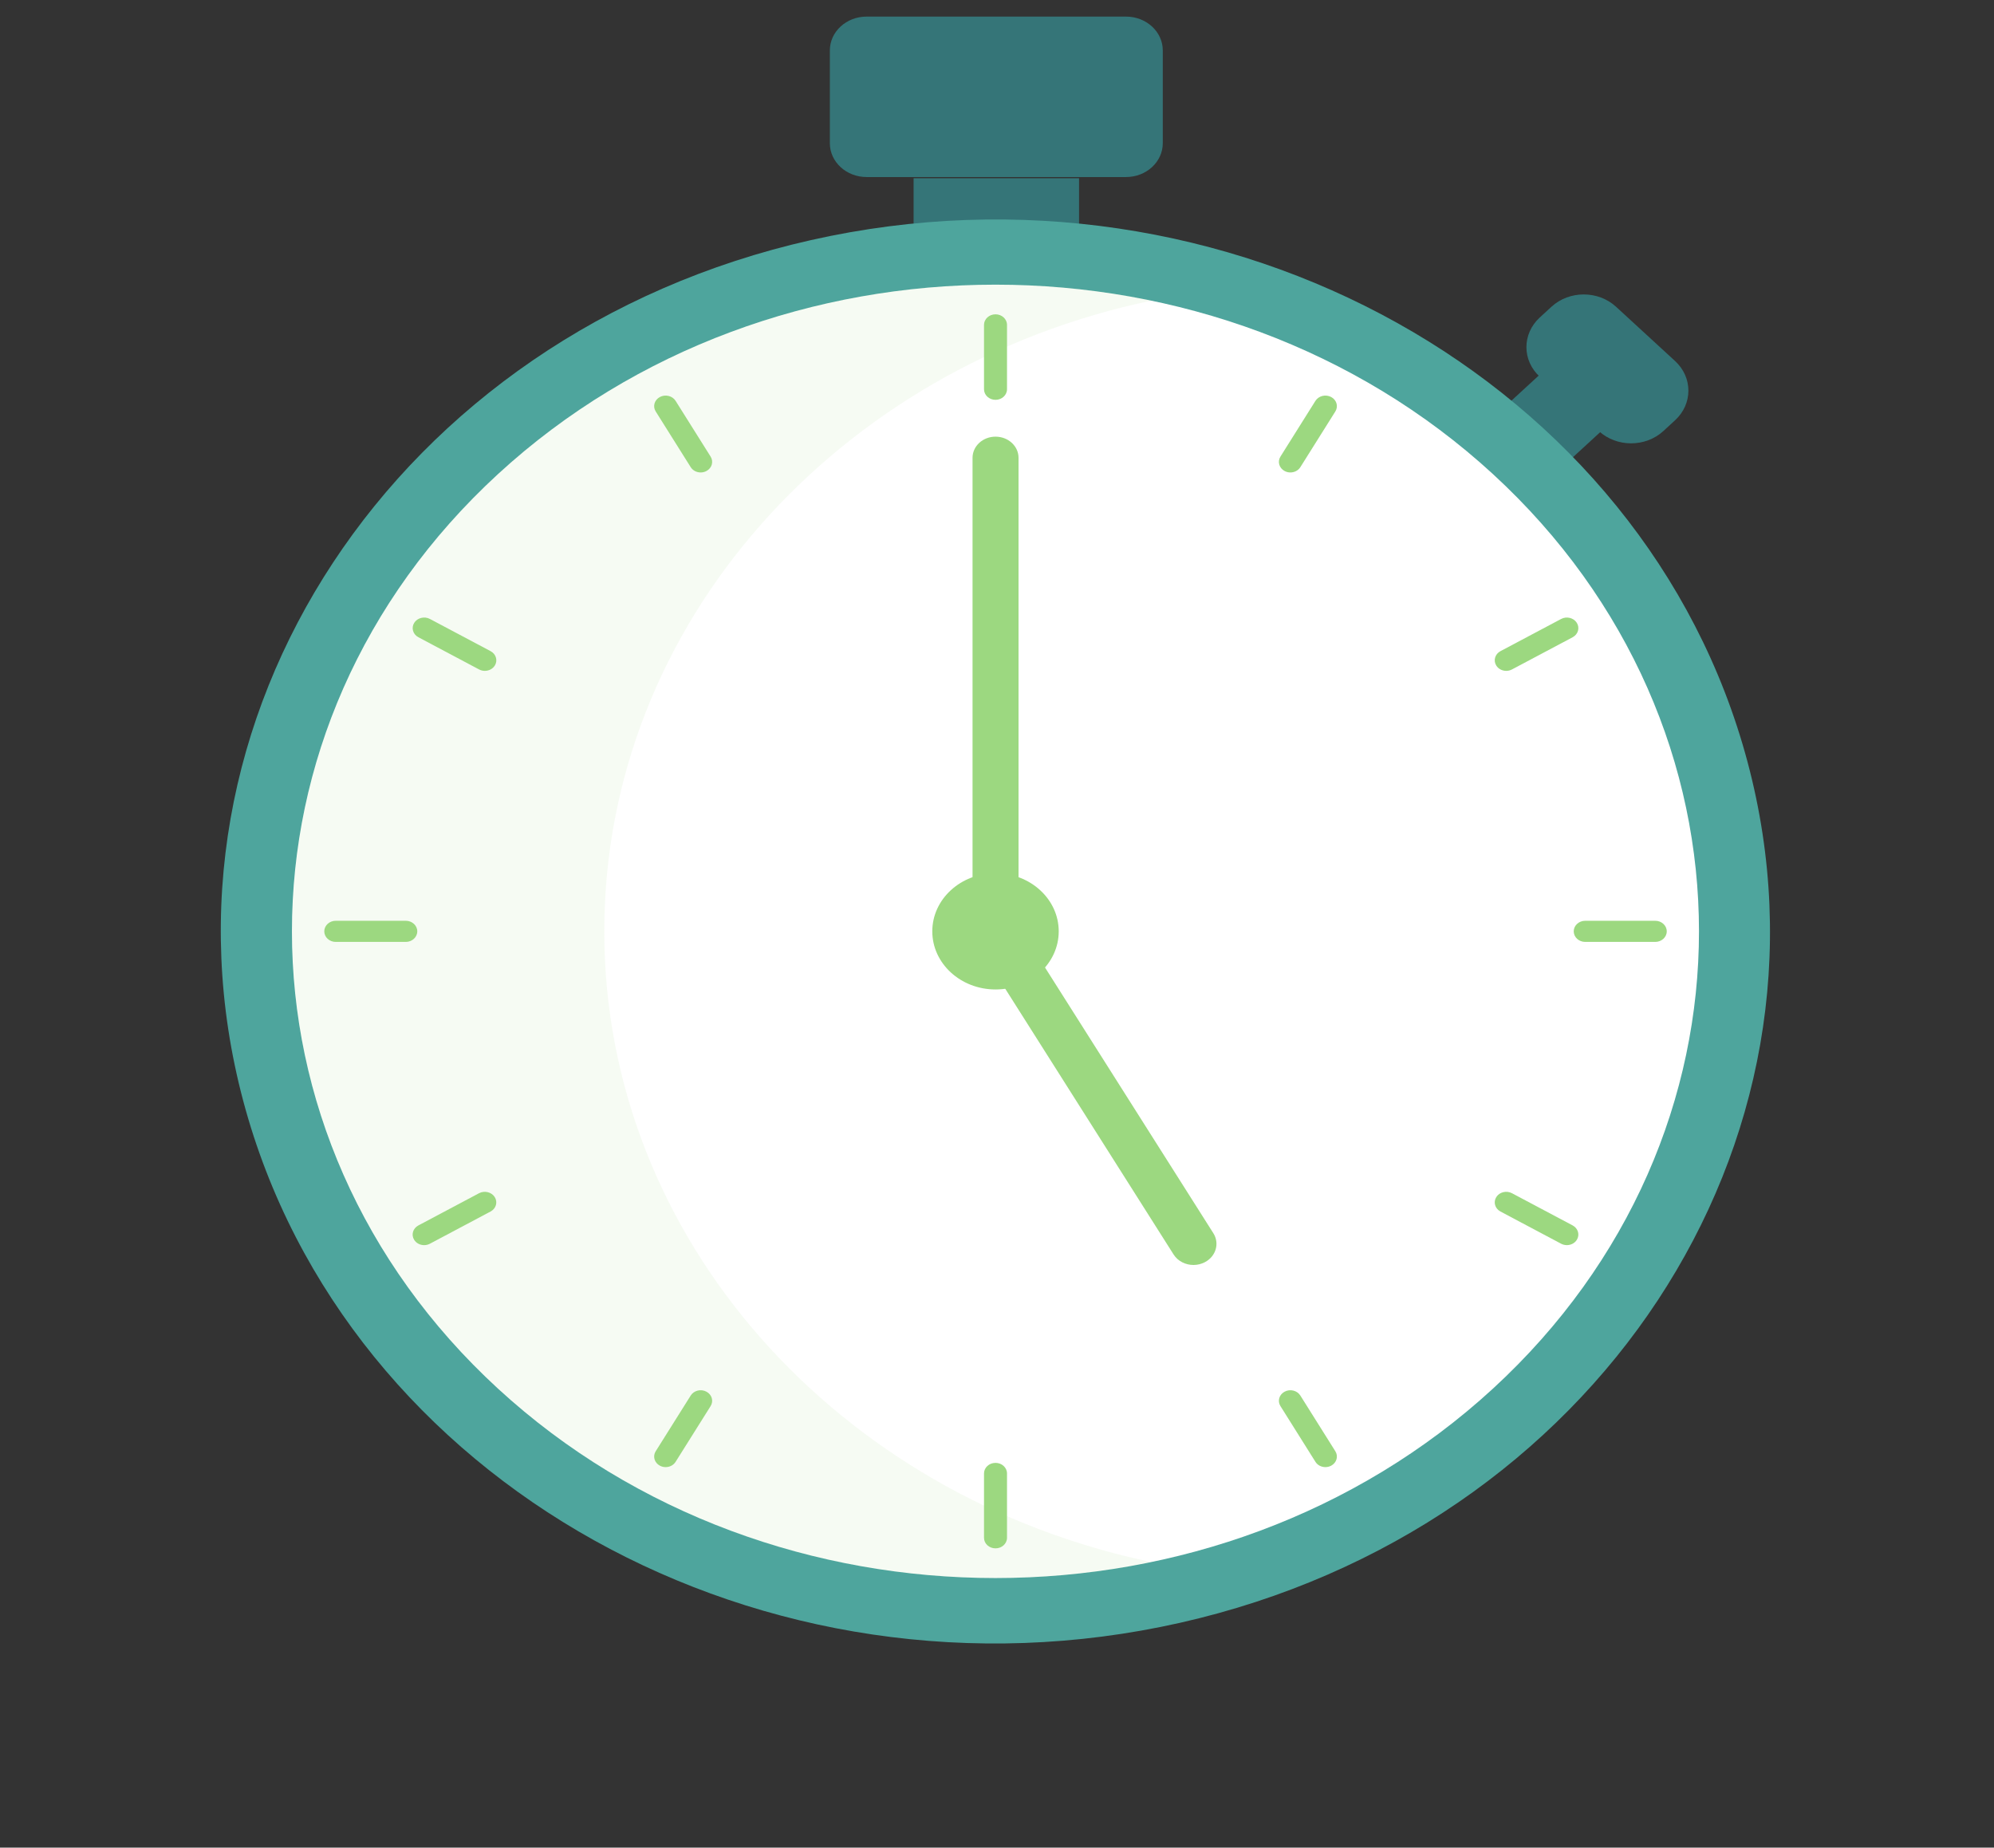 <?xml version="1.0" encoding="UTF-8"?> <svg xmlns="http://www.w3.org/2000/svg" width="109" height="101" viewBox="0 0 109 101" fill="none"><rect x="0" y="0" width="109" height="101" fill="#333333" stroke="none"/><path d="M82.363 22.139L85.726 25.23L87.734 23.384L84.372 20.293L82.363 22.139Z" fill="#357578"></path><path d="M84.171 20.597L87.399 23.564C88.372 24.459 89.951 24.459 90.925 23.564L91.565 22.975C92.538 22.08 92.538 20.629 91.565 19.734L88.337 16.767C87.363 15.872 85.784 15.872 84.811 16.767L84.17 17.356C83.197 18.251 83.197 19.702 84.171 20.597Z" fill="#357578"></path><path d="M49.941 12.593L58.985 12.593V9.744H49.941V12.593Z" fill="#357578"></path><path d="M47.374 9.678H61.551C62.662 9.678 63.562 8.85 63.562 7.829V2.756C63.562 1.735 62.662 0.907 61.551 0.907H47.374C46.263 0.907 45.363 1.735 45.363 2.756V7.829C45.363 8.85 46.263 9.678 47.374 9.678Z" fill="#357578"></path><path d="M64.496 88.713C87.203 83.594 101.096 62.523 95.527 41.65C89.957 20.777 67.035 8.006 44.328 13.126C21.621 18.245 7.729 39.316 13.298 60.189C18.867 81.062 41.789 93.832 64.496 88.713Z" fill="#4EA59D"></path><path d="M81.61 75.91C96.628 62.104 96.628 39.721 81.61 25.916C66.591 12.11 42.241 12.11 27.223 25.916C12.204 39.721 12.204 62.104 27.223 75.91C42.241 89.715 66.591 89.715 81.61 75.91Z" fill="white"></path><path opacity="0.09" d="M62.958 16.431C60.209 15.857 57.358 15.557 54.421 15.557C33.179 15.557 15.96 31.385 15.96 50.912C15.96 70.439 33.178 86.267 54.421 86.267C57.358 86.267 60.209 85.967 62.958 85.394C45.825 81.82 33.033 67.74 33.033 50.913C33.033 34.085 45.825 20.005 62.958 16.431Z" fill="#9CD880"></path><path d="M54.419 52.067C55.114 52.067 55.677 51.55 55.677 50.912V25.025C55.677 24.387 55.114 23.87 54.419 23.87C53.725 23.87 53.163 24.387 53.163 25.025V50.912C53.162 51.55 53.725 52.067 54.419 52.067Z" fill="#9CD880"></path><path d="M65.241 69.15C65.456 69.15 65.673 69.099 65.872 68.993C66.472 68.672 66.676 67.965 66.326 67.413L55.504 50.33C55.154 49.779 54.384 49.593 53.785 49.914C53.185 50.235 52.982 50.942 53.331 51.493L64.153 68.576C64.387 68.945 64.808 69.15 65.241 69.15Z" fill="#9CD880"></path><path d="M50.963 50.912C50.963 52.666 52.51 54.089 54.419 54.089C56.327 54.089 57.874 52.666 57.874 50.912C57.874 49.157 56.327 47.735 54.419 47.735C52.51 47.735 50.963 49.157 50.963 50.912Z" fill="#9CD880"></path><path d="M54.419 21.857C54.766 21.857 55.047 21.598 55.047 21.279V17.76C55.047 17.441 54.766 17.182 54.419 17.182C54.071 17.182 53.79 17.441 53.79 17.76V21.279C53.79 21.598 54.071 21.857 54.419 21.857Z" fill="#9CD880"></path><path d="M70.537 25.827C70.754 25.827 70.965 25.723 71.082 25.538L72.996 22.491C73.169 22.214 73.066 21.861 72.766 21.702C72.466 21.542 72.081 21.637 71.907 21.913L69.994 24.96C69.82 25.236 69.923 25.59 70.224 25.749C70.322 25.802 70.43 25.827 70.537 25.827Z" fill="#9CD880"></path><path d="M82.337 36.673C82.444 36.673 82.552 36.648 82.651 36.595L85.966 34.836C86.266 34.677 86.369 34.324 86.195 34.047C86.021 33.771 85.637 33.676 85.337 33.836L82.022 35.595C81.722 35.754 81.619 36.108 81.793 36.384C81.909 36.57 82.121 36.673 82.337 36.673Z" fill="#9CD880"></path><path d="M86.655 51.49H90.483C90.83 51.49 91.111 51.231 91.111 50.912C91.111 50.593 90.83 50.334 90.483 50.334H86.655C86.308 50.334 86.026 50.593 86.026 50.912C86.026 51.231 86.308 51.49 86.655 51.49Z" fill="#9CD880"></path><path d="M85.651 68.065C85.868 68.065 86.079 67.962 86.195 67.776C86.369 67.5 86.266 67.147 85.966 66.987L82.651 65.228C82.352 65.068 81.966 65.162 81.793 65.439C81.619 65.715 81.722 66.069 82.022 66.228L85.337 67.988C85.436 68.04 85.544 68.065 85.651 68.065Z" fill="#9CD880"></path><path d="M72.452 80.2C72.559 80.2 72.667 80.175 72.766 80.123C73.066 79.963 73.169 79.61 72.996 79.334L71.082 76.287C70.909 76.01 70.524 75.915 70.224 76.075C69.923 76.235 69.82 76.588 69.994 76.864L71.907 79.911C72.023 80.097 72.234 80.2 72.452 80.2Z" fill="#9CD880"></path><path d="M54.419 84.641C54.766 84.641 55.047 84.383 55.047 84.064V80.546C55.047 80.226 54.766 79.968 54.419 79.968C54.071 79.968 53.79 80.226 53.79 80.546V84.064C53.79 84.383 54.071 84.641 54.419 84.641Z" fill="#9CD880"></path><path d="M36.387 80.2C36.604 80.2 36.815 80.097 36.931 79.911L38.845 76.864C39.019 76.588 38.916 76.235 38.615 76.075C38.315 75.915 37.93 76.01 37.757 76.287L35.843 79.334C35.669 79.61 35.773 79.963 36.073 80.123C36.171 80.175 36.279 80.2 36.387 80.2Z" fill="#9CD880"></path><path d="M23.186 68.066C23.293 68.066 23.401 68.041 23.5 67.988L26.815 66.228C27.116 66.069 27.219 65.716 27.045 65.439C26.871 65.164 26.486 65.069 26.186 65.228L22.871 66.988C22.57 67.148 22.467 67.501 22.641 67.777C22.758 67.963 22.969 68.066 23.186 68.066Z" fill="#9CD880"></path><path d="M18.354 51.49H22.181C22.529 51.49 22.81 51.231 22.81 50.912C22.81 50.593 22.529 50.334 22.181 50.334H18.354C18.007 50.334 17.726 50.593 17.726 50.912C17.726 51.231 18.007 51.49 18.354 51.49Z" fill="#9CD880"></path><path d="M26.502 36.673C26.719 36.673 26.93 36.569 27.047 36.384C27.221 36.108 27.118 35.754 26.817 35.595L23.502 33.836C23.202 33.676 22.816 33.771 22.643 34.047C22.469 34.324 22.572 34.677 22.873 34.836L26.188 36.595C26.287 36.648 26.395 36.673 26.502 36.673Z" fill="#9CD880"></path><path d="M38.302 25.827C38.408 25.827 38.517 25.802 38.615 25.749C38.916 25.59 39.019 25.236 38.845 24.96L36.931 21.913C36.758 21.637 36.372 21.543 36.073 21.702C35.773 21.861 35.669 22.215 35.843 22.491L37.757 25.538C37.873 25.723 38.084 25.827 38.302 25.827Z" fill="#9CD880"></path></svg> 